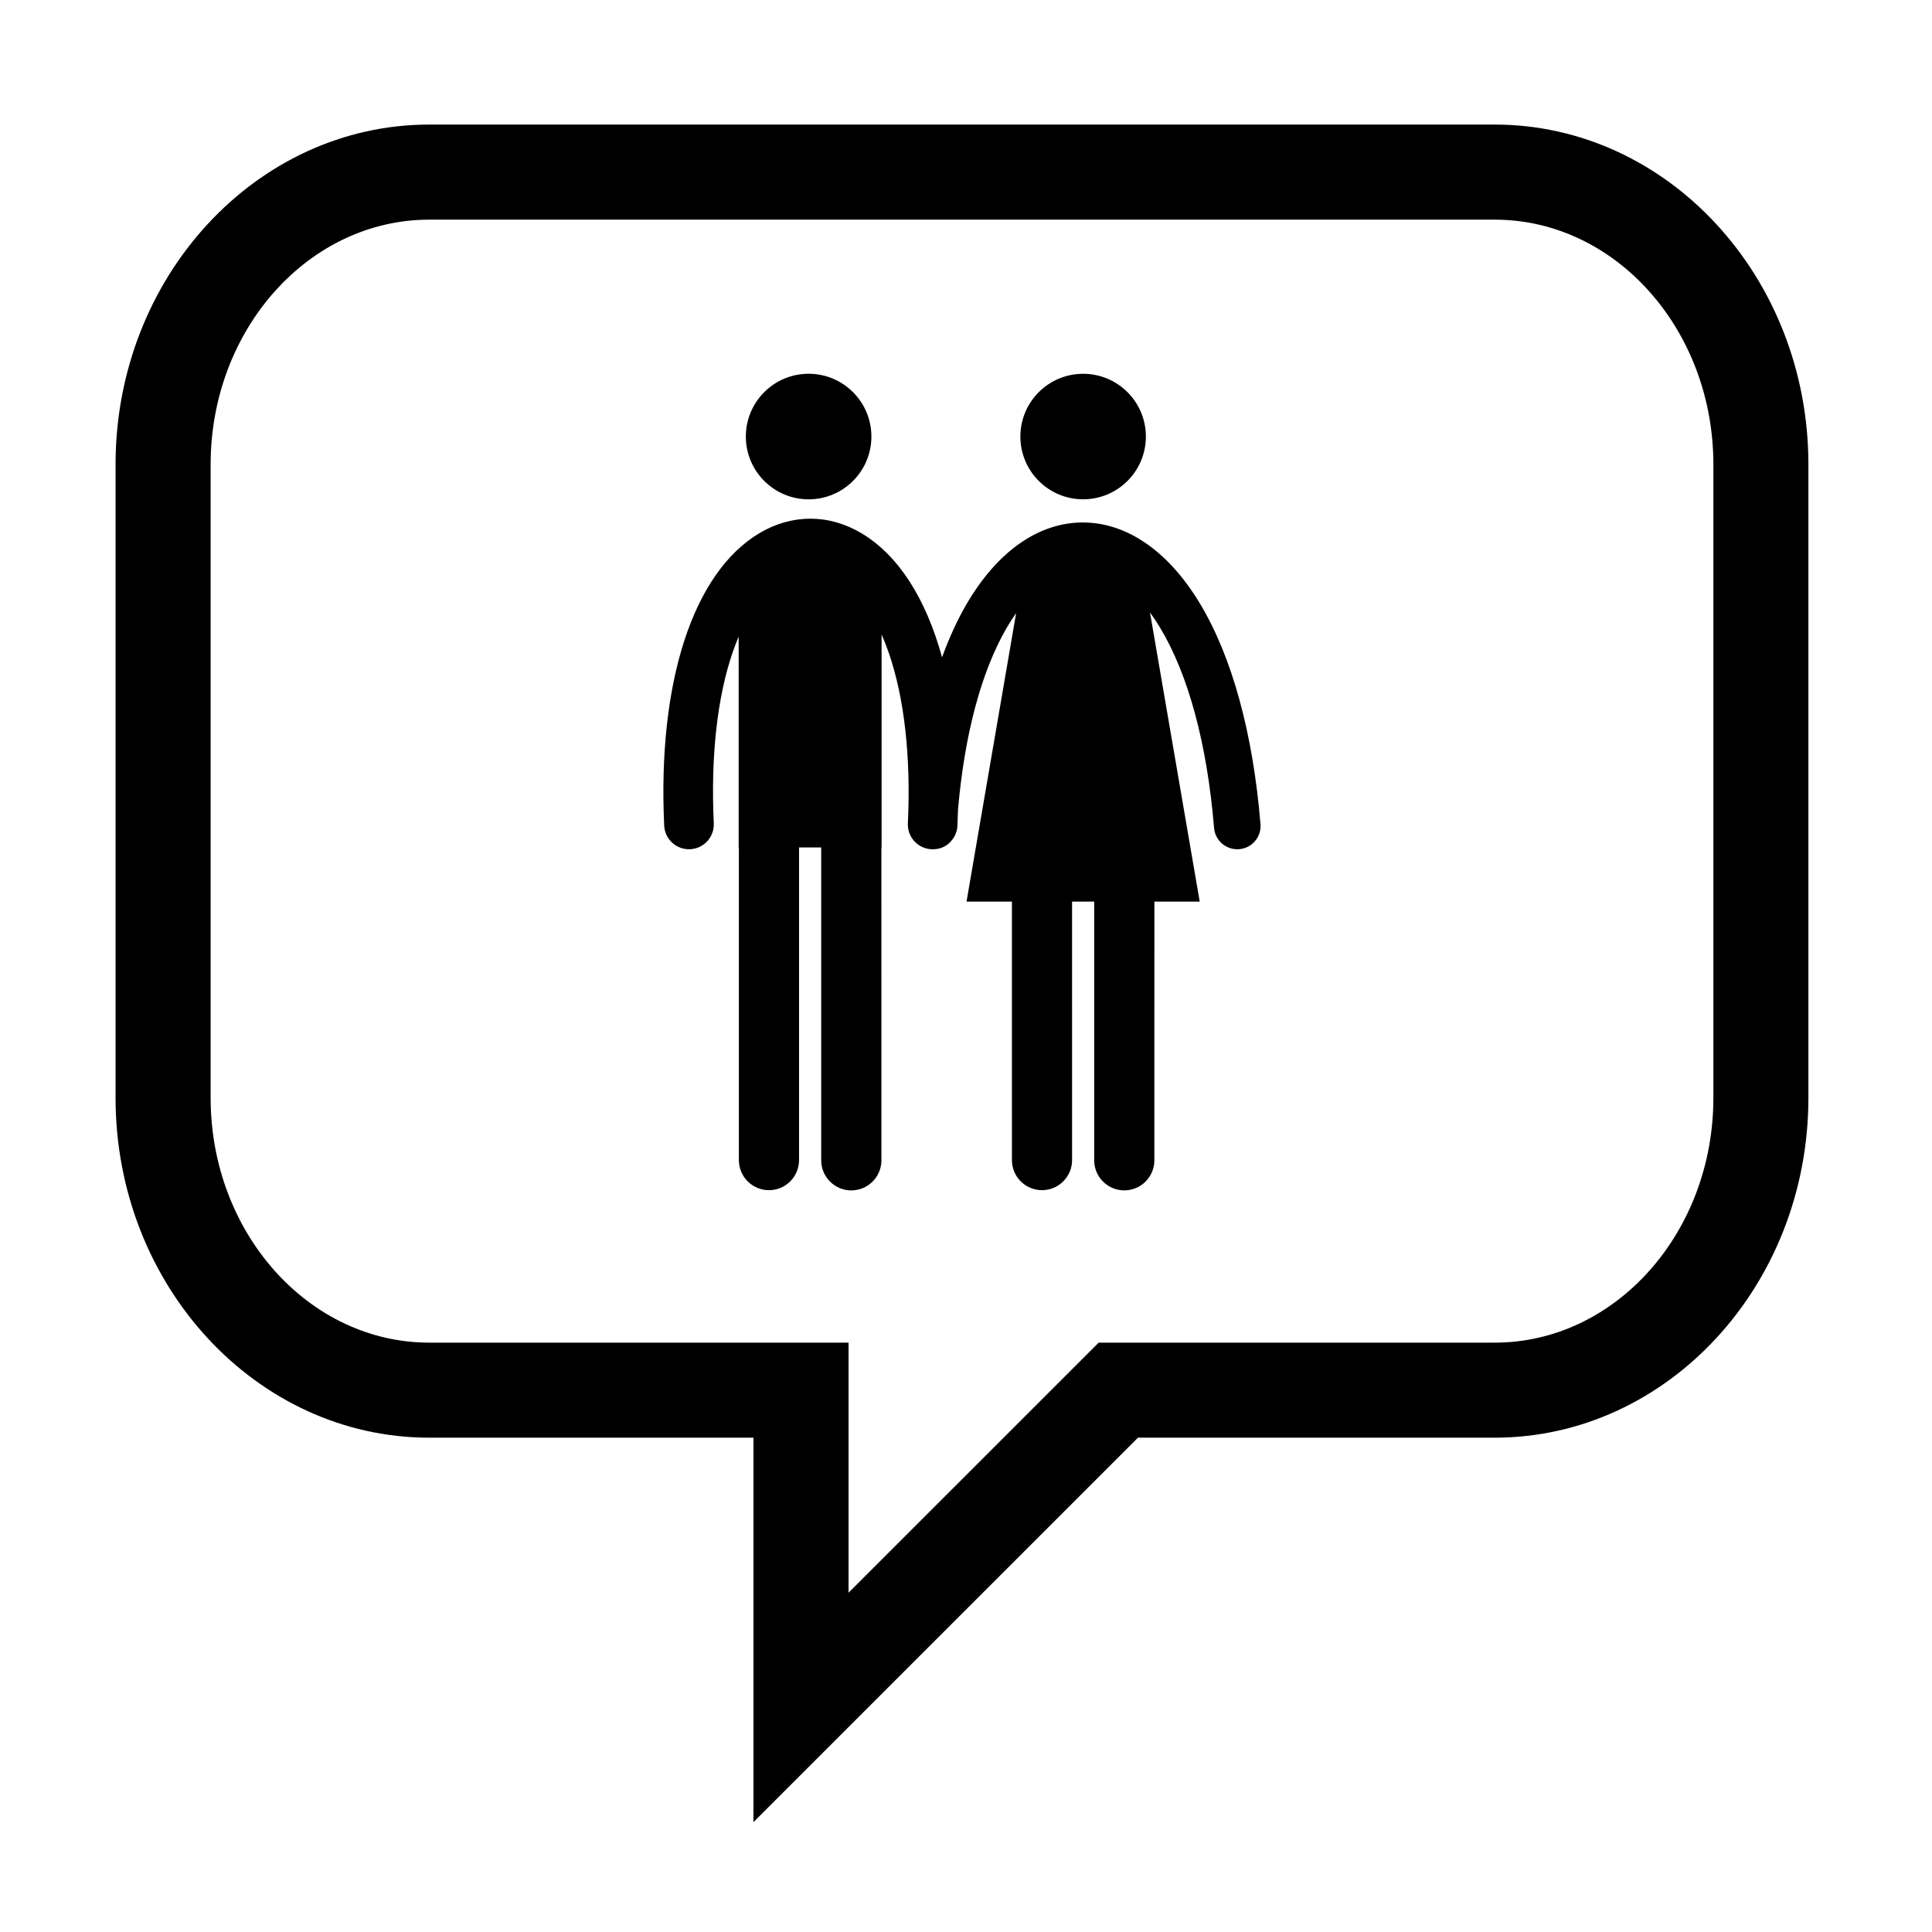 <?xml version="1.0" encoding="UTF-8"?>
<!-- Uploaded to: ICON Repo, www.svgrepo.com, Generator: ICON Repo Mixer Tools -->
<svg fill="#000000" width="800px" height="800px" version="1.1" viewBox="144 144 512 512" xmlns="http://www.w3.org/2000/svg">
 <g>
  <path d="m343.67 626.89v-101.89h-85.914c-45.848 0-83.133-40.406-83.133-90.055v-167.87c0-49.652 37.285-90.062 83.133-90.062h282.34c45.848 0 83.148 40.41 83.148 90.062v167.86c0 49.656-37.301 90.066-83.148 90.066h-94.516zm196.43-424.68h-282.34c-31.957 0-57.941 29.102-57.941 64.871v167.86c0 35.77 25.992 64.875 57.941 64.875h111.11v66.27l66.285-66.27h104.95c31.961 0 57.957-29.105 57.957-64.875v-167.86c0.004-35.77-25.996-64.871-57.953-64.871z"/>
  <path d="m374.93 259.69c0 9.188-7.449 16.637-16.637 16.637s-16.637-7.449-16.637-16.637 7.449-16.637 16.637-16.637 16.637 7.449 16.637 16.637"/>
  <path d="m447.67 259.69c0 9.184-7.445 16.629-16.629 16.629-9.188 0-16.633-7.445-16.633-16.629s7.445-16.629 16.633-16.629c9.184 0 16.629 7.445 16.629 16.629"/>
  <path d="m478.04 362.38c-1.996-24.168-7.566-44.395-16.086-58.512-8.398-13.914-19.496-21.512-31.242-21.406-11.684 0.105-22.566 7.844-30.648 21.773-2.41 4.156-4.543 8.832-6.414 13.969-4.246-15.527-11.527-27.02-21.312-32.867-8.629-5.164-18.52-5.168-27.129-0.016-17.559 10.508-26.973 39.469-25.191 77.473 0.168 3.633 3.25 6.434 6.879 6.258 3.633-0.168 6.434-3.246 6.262-6.871-0.832-17.668 0.902-33.332 4.996-45.297 0.504-1.445 1.031-2.836 1.598-4.172v55.867h0.055v82.855c0 4.402 3.57 7.977 7.977 7.977 4.402 0 7.969-3.57 7.969-7.977l0.004-82.848h5.871v82.906c0 4.402 3.57 7.977 7.977 7.977 4.398 0 7.977-3.57 7.977-7.977l-0.004-82.906h0.051v-56.445c0.68 1.535 1.309 3.152 1.898 4.848 4.141 11.98 5.894 27.609 5.066 45.195-0.168 3.637 2.641 6.711 6.266 6.879 0.105 0 0.211 0.012 0.312 0.012 0.059 0 0.117-0.012 0.18-0.016 2.031 0.004 3.856-0.969 4.984-2.508 0.816-1.031 1.336-2.324 1.395-3.75 0.07-1.426 0.117-2.84 0.152-4.254 1.742-19.965 6.16-36.531 12.867-48.109 0.82-1.41 1.668-2.731 2.535-3.965l-13.145 76.465h12.027l0.004 68.5c0 4.398 3.566 7.969 7.965 7.969 4.41 0 7.977-3.57 7.977-7.969l-0.004-68.508h5.863v68.562c0 4.398 3.566 7.969 7.969 7.969 4.41 0 7.977-3.57 7.977-7.969l0.004-68.562h12.016l-13.176-76.621c0.898 1.223 1.77 2.543 2.621 3.945 7.547 12.488 12.504 30.867 14.355 53.137 0.266 3.238 2.973 5.672 6.156 5.672 0.168 0 0.336-0.012 0.52-0.02 3.387-0.285 5.918-3.262 5.629-6.664z"/>
 </g>
</svg>